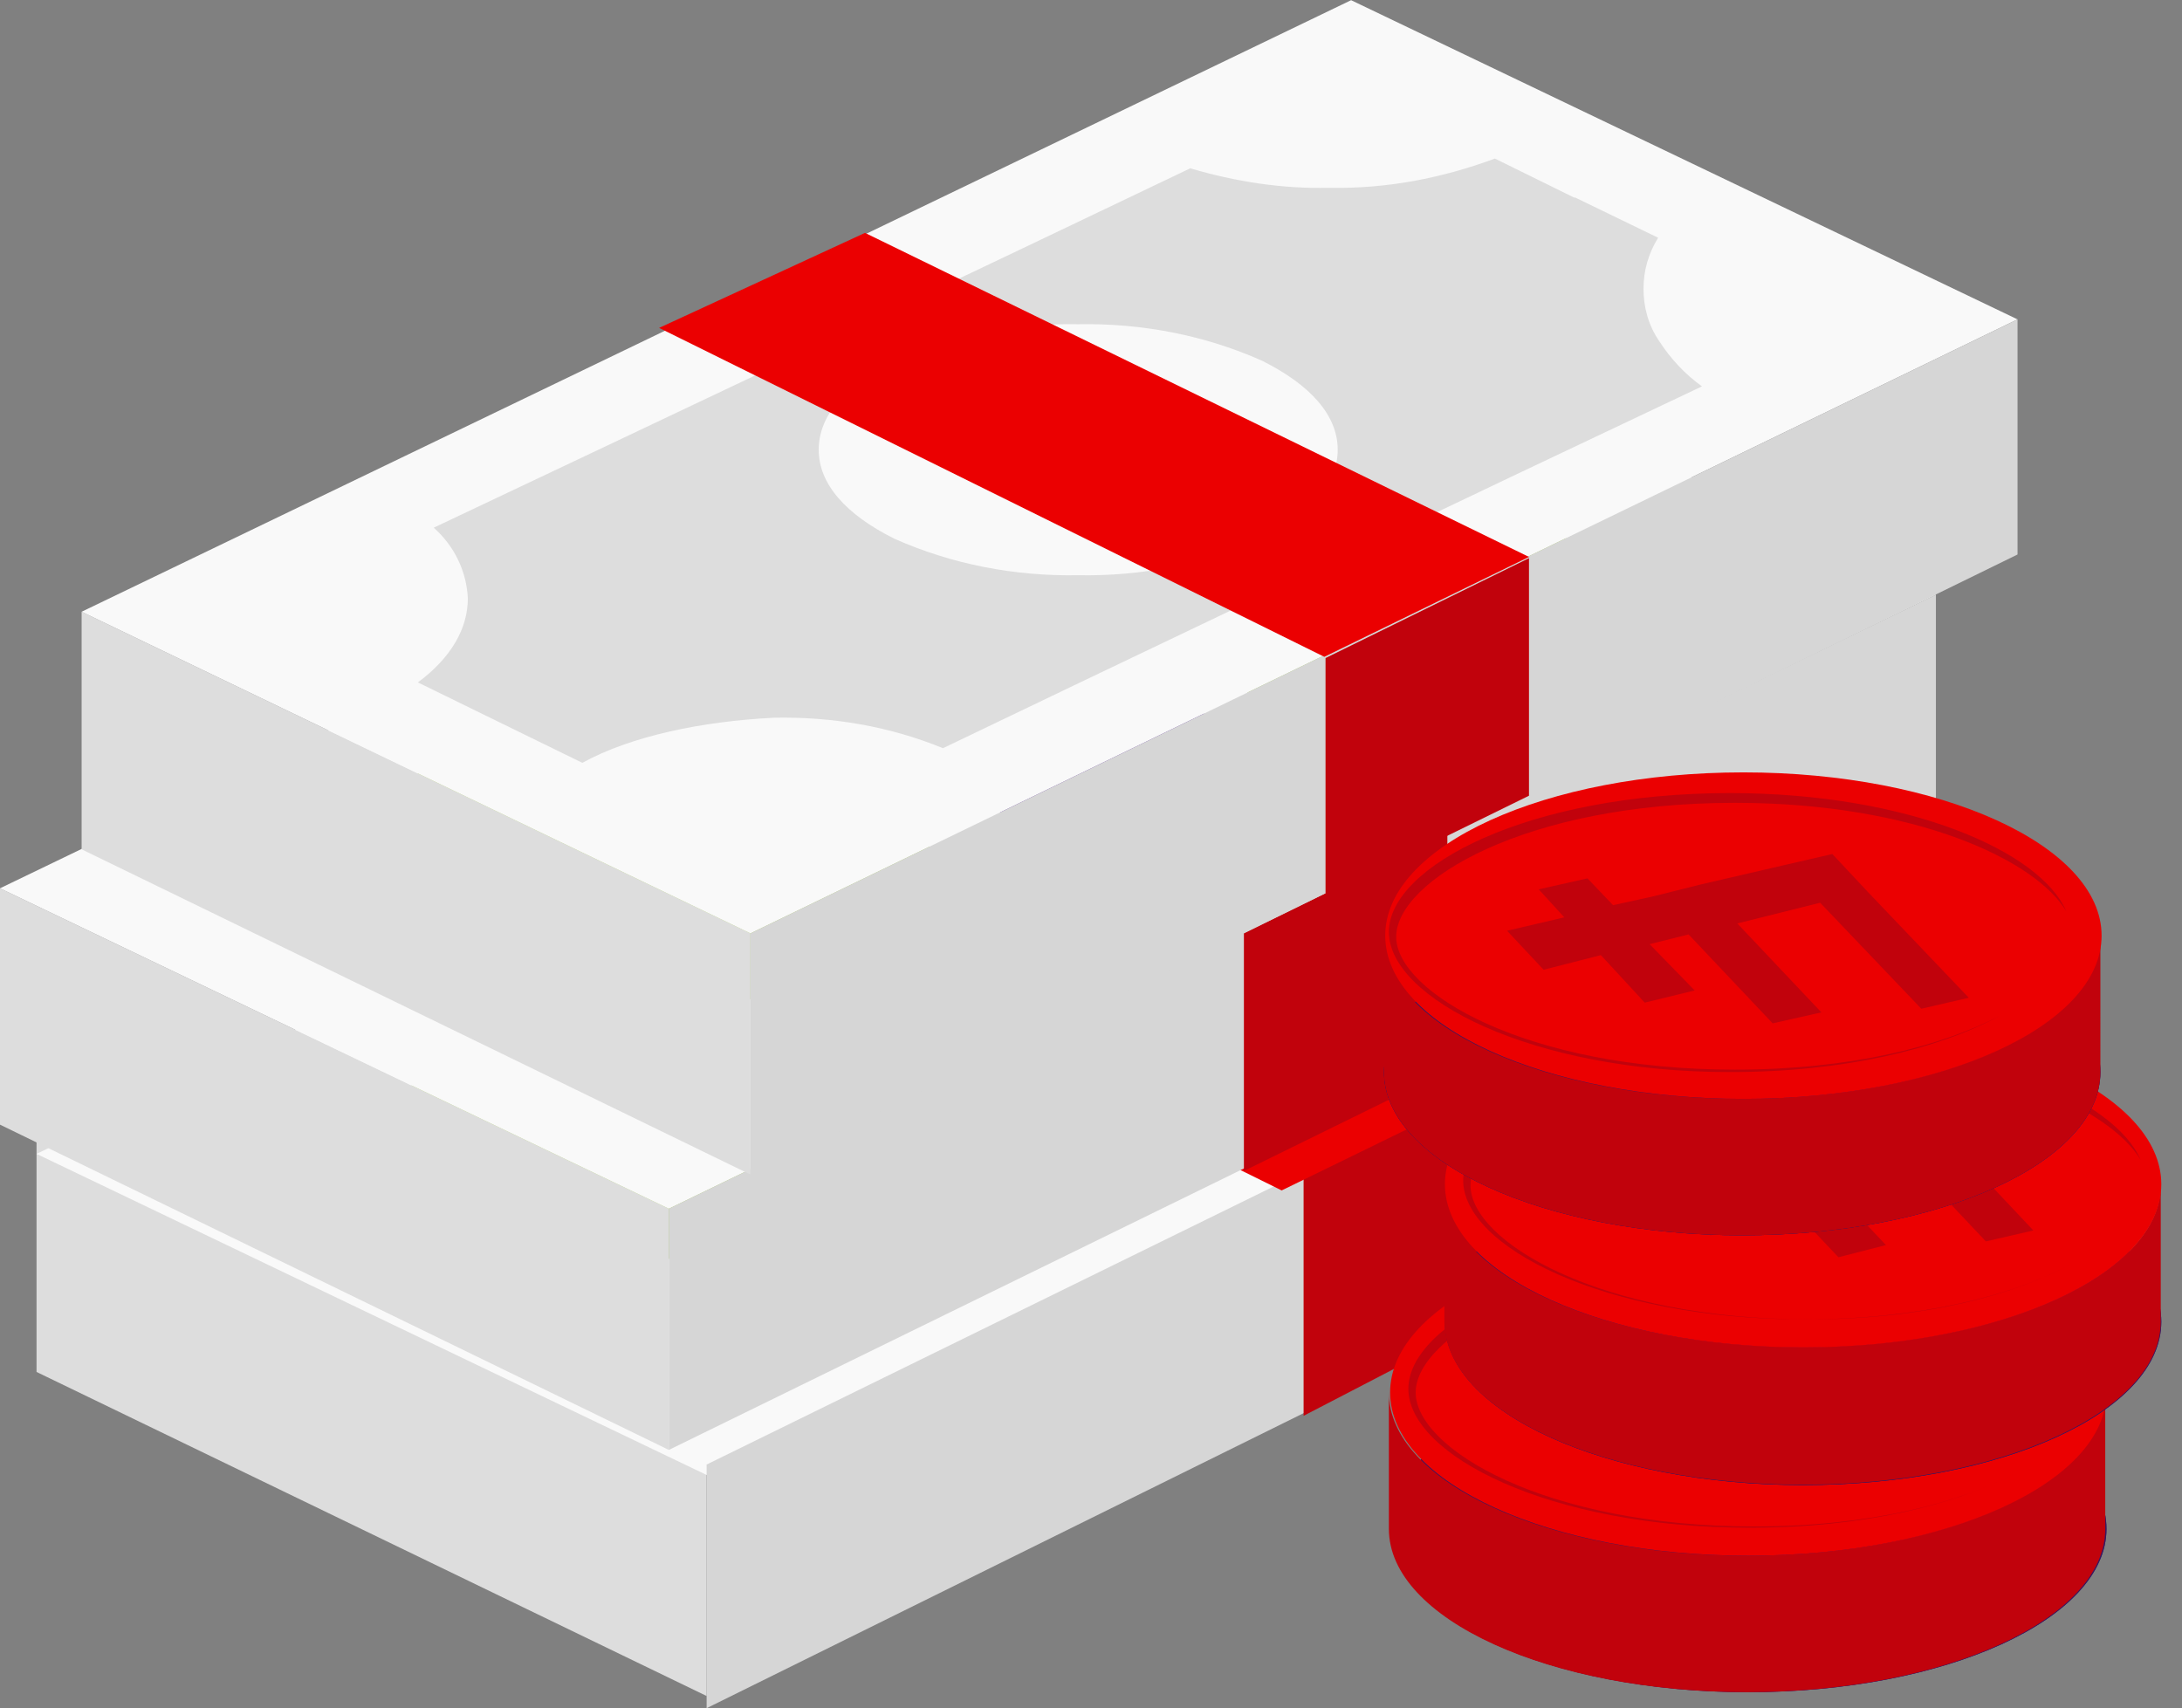 <?xml version="1.0" encoding="utf-8"?>
<!-- Generator: Adobe Illustrator 25.2.0, SVG Export Plug-In . SVG Version: 6.00 Build 0)  -->
<svg version="1.1" id="icon_Para_01" xmlns="http://www.w3.org/2000/svg" xmlns:xlink="http://www.w3.org/1999/xlink" x="0px"
	 y="0px" viewBox="0 0 179.1 140.2" style="enable-background:new 0 0 179.1 140.2;" xml:space="preserve">
<rect x="0" y="0" width="179.1" height="140.2" fill="#808080" stroke="none"/>
<style type="text/css">
	.st0{fill:#DDDDDD;}
	.st1{fill:#F9F9F9;}
	.st2{fill:#D6D6D6;}
	.st3{fill:#C1020C;}
	.st4{fill:#A9C76A;}
	.st5{fill:#EB0001;}
	.st6{fill:#63399E;}
	.st7{fill:#371861;}
	.st8{fill:none;}
	.st9{clip-path:url(#SVGID_2_);}
</style>
<g id="icon_Para_01-2" transform="translate(0 -0.785)">
	<path id="Fill_1" class="st0" d="M3,113.4L58,140v-19.7L3,94V113.4z"/>
	<path id="Fill_2" class="st1" d="M108,45l55,26.3L58.3,122L3,95.5L108,45z"/>
	<path id="Fill_3" class="st2" d="M58,121v20l104-51.4V70L58,121z"/>
	<path id="Fill_4" class="st3" d="M123,89l-16,8.3V117l16-8.3V89z"/>
	<g id="Group_64">
		<path id="Fill_5" class="st4" d="M44.4,107.2L44.4,107.2c-4.5-2.2-9.7-4.7-13.5-6.5h0c2.7-2,4.1-4.4,4.1-6.9
			c-0.1-2.2-1.1-4.3-2.8-5.8c16.7-7.9,45.2-21.4,62.1-29.5c3.7,1.1,7.6,1.7,11.4,1.6c4.7,0.1,9.3-0.8,13.6-2.4l6.5,3.2l0.1,0
			l0.2,0.1l6.6,3.2c-0.8,1.3-1.2,2.7-1.2,4.2c0,1.5,0.4,3,1.3,4.3c0.9,1.4,2.1,2.7,3.5,3.7c-3.9,1.8-9.5,4.5-16,7.6
			C105.5,91.3,87,100.1,74,106.3c-4.4-1.8-9.1-2.6-13.9-2.5C54.1,103.8,48.4,105,44.4,107.2L44.4,107.2z M85.1,71.2
			c-5.2-0.1-10.3,0.9-15.1,3c-4,1.9-6.2,4.5-6.2,7.3c0,2.7,2.2,5.3,6.2,7.3c4.7,2.1,9.9,3.1,15.1,3c5.2,0.1,10.3-0.9,15.1-3
			c4-1.9,6.2-4.5,6.2-7.3c0-2.7-2.2-5.3-6.2-7.3C95.4,72.1,90.3,71,85.1,71.2z"/>
		<path id="Fill_7" class="st5" d="M67.5,63.7l-16.9,7.8l54.6,27l16.8-8.2L67.5,63.7z"/>
		<path id="Fill_9" class="st0" d="M0,73.7L54.9,100v19.8L0,93.1V73.7z"/>
		<path id="Fill_11" class="st1" d="M104.3,23.4l54.6,26.2L54.9,100L0,73.7L104.3,23.4z"/>
		<path id="Fill_13" class="st2" d="M158.9,49.6L54.9,100v19.8l104-50.9V49.6z"/>
		<path id="Fill_15" class="st3" d="M118.8,69.2l-16.7,8.2v19.5l16.7-8.2V69.2z"/>
		<path id="Fill_17" class="st4" d="M41.2,86.1L41.2,86.1c-3.2-1.6-6.6-3.2-10-4.9l-0.1-0.1l-3.4-1.6c2.7-2,4.1-4.4,4.1-6.9
			c-0.1-2.2-1.1-4.3-2.8-5.8c18.5-8.8,49.6-23.5,62.1-29.5c3.7,1.1,7.6,1.7,11.4,1.6c4.7,0.1,9.3-0.8,13.6-2.4l8,4l0,0l5.3,2.6
			c-0.8,1.3-1.2,2.7-1.2,4.2c0,1.5,0.4,3,1.3,4.3c0.9,1.4,2.1,2.7,3.5,3.7l-24.8,11.9l-0.5,0.2c-12.9,6.2-26.7,12.7-37,17.7
			c-4.4-1.8-9.1-2.6-13.9-2.5C50.9,82.6,45.1,83.9,41.2,86.1L41.2,86.1z M81.8,50c-5.2-0.1-10.3,0.9-15.1,3c-4,1.9-6.2,4.5-6.2,7.3
			s2.2,5.3,6.2,7.3c4.7,2.1,9.9,3.1,15.1,3c5.2,0.1,10.3-0.9,15.1-3c4-1.9,6.2-4.5,6.2-7.3s-2.2-5.3-6.2-7.3
			C92.2,50.9,87,49.9,81.8,50z"/>
		<path id="Fill_19" class="st6" d="M64.3,42.5l-16.9,7.8l54.6,27l16.8-8.2L64.3,42.5z"/>
		<path id="Fill_21" class="st0" d="M6.7,51l54.9,26.4v19.8L6.7,70.5V51z"/>
		<path id="Fill_23" class="st1" d="M110.9,0.8L165.6,27l-104,50.4L6.7,51L110.9,0.8z"/>
		<path id="Fill_25" class="st2" d="M165.6,27l-104,50.4v19.8l104-50.9V27z"/>
		<path id="Fill_27" class="st3" d="M125.5,46.6l-16.7,8.2v19.5l16.7-8.2V46.6z"/>
		<path id="Fill_29" class="st0" d="M47.8,63.4L47.8,63.4c-4.3-2.1-9-4.4-13.5-6.6c2.7-2,4.1-4.4,4.1-6.9c-0.1-2.2-1.1-4.3-2.8-5.8
			c16.7-7.9,45.2-21.4,62.1-29.5c3.7,1.1,7.6,1.7,11.4,1.6c4.7,0.1,9.3-0.8,13.6-2.4l6.5,3.2l0.1,0l0.2,0.1l6.6,3.2
			c-0.8,1.3-1.2,2.7-1.2,4.2c0,1.5,0.4,3,1.3,4.3c0.9,1.4,2.1,2.7,3.5,3.7l-15.4,7.3c-15.1,7.2-33.8,16.1-46.9,22.4
			c-4.4-1.8-9.1-2.6-13.9-2.5C57.6,60,51.8,61.2,47.8,63.4L47.8,63.4z M88.5,27.4c-5.2-0.1-10.3,0.9-15.1,3c-4,1.9-6.2,4.5-6.2,7.3
			s2.2,5.3,6.2,7.3c4.7,2.1,9.9,3.1,15.1,3c5.2,0.1,10.3-0.9,15.1-3c4-1.9,6.2-4.5,6.2-7.3s-2.2-5.3-6.2-7.3
			C98.9,28.3,93.7,27.3,88.5,27.4z"/>
		<path id="Fill_31" class="st5" d="M71,19.9l-16.9,7.8l54.6,27l16.8-8.2L71,19.9z"/>
	</g>
</g>
<path id="Fill_33" class="st7" d="M172.9,125.5c0,7.4-13.2,13.4-29.4,13.4s-29.4-6-29.4-13.4c0-7.4,13.2-14.9,29.4-14.9
	S172.9,118.1,172.9,125.5"/>
<path id="Fill_35" class="st7" d="M172.9,125.5c0,7.4-13.2,13.4-29.4,13.4s-29.4-6-29.4-13.4c0-7.4,13.2-14.9,29.4-14.9
	S172.9,118.1,172.9,125.5"/>
<path id="Fill_37" class="st3" d="M114,125.5c0,7.4,13.2,13.4,29.4,13.4s29.4-6,29.4-13.4v-11.7h0c0,0.2,0,0.3,0,0.5
	c0,7.4-13.2,13.4-29.4,13.4s-29.4-6-29.4-13.4c0-0.2,0-0.3,0-0.5h0V125.5z"/>
<path id="Fill_39" class="st5" d="M172.9,114.3c0,7.4-13.2,13.4-29.4,13.4s-29.4-6-29.4-13.4c0-7.4,13.2-13.4,29.4-13.4
	S172.9,106.9,172.9,114.3"/>
<path id="Fill_41" class="st3" d="M144,125.3c-17.2,0-27.8-6.4-27.8-11s10.6-10.9,27.8-10.9c14.8,0,24.7,4.7,27.2,8.9
	c-2.1-4.9-12.9-9.7-27.6-9.7c-16.5,0-28,6-28,11.4s11.5,11.4,28,11.4c9.4,0,17.1-1.9,22-4.6C160.9,123.4,153.4,125.3,144,125.3"/>
<path id="Fill_43" class="st7" d="M177.4,108.5c0,7.4-13.2,13.4-29.4,13.4s-29.4-6-29.4-13.4c0-7.4,13.2-14.9,29.4-14.9
	S177.4,101.1,177.4,108.5"/>
<path id="Fill_45" class="st7" d="M177.4,108.5c0,7.4-13.2,13.4-29.4,13.4s-29.4-6-29.4-13.4c0-7.4,13.2-14.9,29.4-14.9
	S177.4,101.1,177.4,108.5"/>
<g id="Group_49" transform="translate(119.855 97.571)">
	<path id="Clip_48-2" class="st8" d="M-1.3-0.8h58.9v25.1H-1.3V-0.8z"/>
	<g>
		<defs>
			<rect id="SVGID_1_" x="-1.3" y="-0.8" width="58.9" height="25.1"/>
		</defs>
		<clipPath id="SVGID_2_">
			<use xlink:href="#SVGID_1_"  style="overflow:visible;"/>
		</clipPath>
		<g id="Group_49-2" class="st9">
			<path id="Fill_47" class="st3" d="M-1.3,10.9c0,7.4,13.2,13.4,29.4,13.4s29.4-6,29.4-13.4v0V-0.8h0c0,0.2,0,0.3,0,0.5
				C57.5,7,44.4,13,28.1,13S-1.3,7-1.3-0.3c0-0.2,0-0.3,0-0.5h0V10.9z"/>
		</g>
	</g>
</g>
<path id="Fill_50" class="st5" d="M177.4,97.2c0,7.4-13.2,13.4-29.4,13.4s-29.4-6-29.4-13.4c0-7.4,13.2-13.4,29.4-13.4
	S177.4,89.8,177.4,97.2"/>
<polygon class="st3" points="155.7,89.2 151.8,90.1 144.9,91.7 140.9,92.7 137.8,93.4 135.6,91.2 131.6,92.2 133.8,94.4 129,95.5 
	132,98.7 136.7,97.5 140.4,101.4 144.4,100.4 140.7,96.6 143.9,95.8 150.9,103.2 154.8,102.2 147.9,94.9 154.8,93.2 163,101.9 
	166.9,101 158.7,92.3 "/>
<path id="Fill_52" class="st3" d="M148.5,108.3c-17.2,0-27.8-6.4-27.8-11c0-4.6,10.6-11,27.8-11c14.8,0,24.7,4.7,27.2,8.9
	c-2.1-4.9-12.9-9.7-27.6-9.7c-16.5,0-28,6-28,11.4c0,5.4,11.5,11.4,28,11.4c9.4,0,17.1-1.9,22-4.6
	C165.4,106.3,157.9,108.3,148.5,108.3"/>
<path id="Fill_54" class="st7" d="M172.4,88c0,7.4-13.2,13.4-29.4,13.4s-29.4-6-29.4-13.4s13.2-14.9,29.4-14.9S172.4,80.6,172.4,88"
	/>
<path id="Fill_56" class="st7" d="M172.4,88c0,7.4-13.2,13.4-29.4,13.4s-29.4-6-29.4-13.4s13.2-14.9,29.4-14.9S172.4,80.6,172.4,88"
	/>
<path id="Fill_58" class="st3" d="M113.6,88c0,7.4,13.2,13.4,29.4,13.4s29.4-6,29.4-13.4V76.3h0c0,0.2,0,0.3,0,0.5
	c0,7.4-13.2,13.4-29.4,13.4s-29.4-6-29.4-13.4c0-0.2,0-0.3,0-0.5h0V88z"/>
<path id="Fill_60" class="st5" d="M172.5,76.8c0,7.4-13.2,13.4-29.4,13.4s-29.4-6-29.4-13.4s13.2-13.4,29.4-13.4
	S172.5,69.4,172.5,76.8"/>
<path id="Fill_62" class="st3" d="M142.4,87.8c-17.2,0-27.8-6.4-27.8-10.9c0-4.6,10.6-11,27.8-11c14.8,0,24.7,4.7,27.2,8.9
	c-2.1-4.9-12.9-9.7-27.6-9.7c-16.5,0-28,6-28,11.4S125.6,88,142,88c9.4,0,17.1-1.9,22.1-4.6C159.3,85.9,151.9,87.8,142.4,87.8"/>
<polygon class="st3" points="150.4,70.1 146.5,71 139.6,72.6 135.6,73.6 132.4,74.3 130.3,72.1 126.3,73 128.4,75.3 123.7,76.4 
	126.7,79.6 131.4,78.4 135,82.3 139.1,81.3 135.4,77.5 138.6,76.7 145.5,84 149.5,83.1 142.6,75.8 149.4,74.1 157.7,82.8 
	161.6,81.9 153.3,73.2 "/>
</svg>
